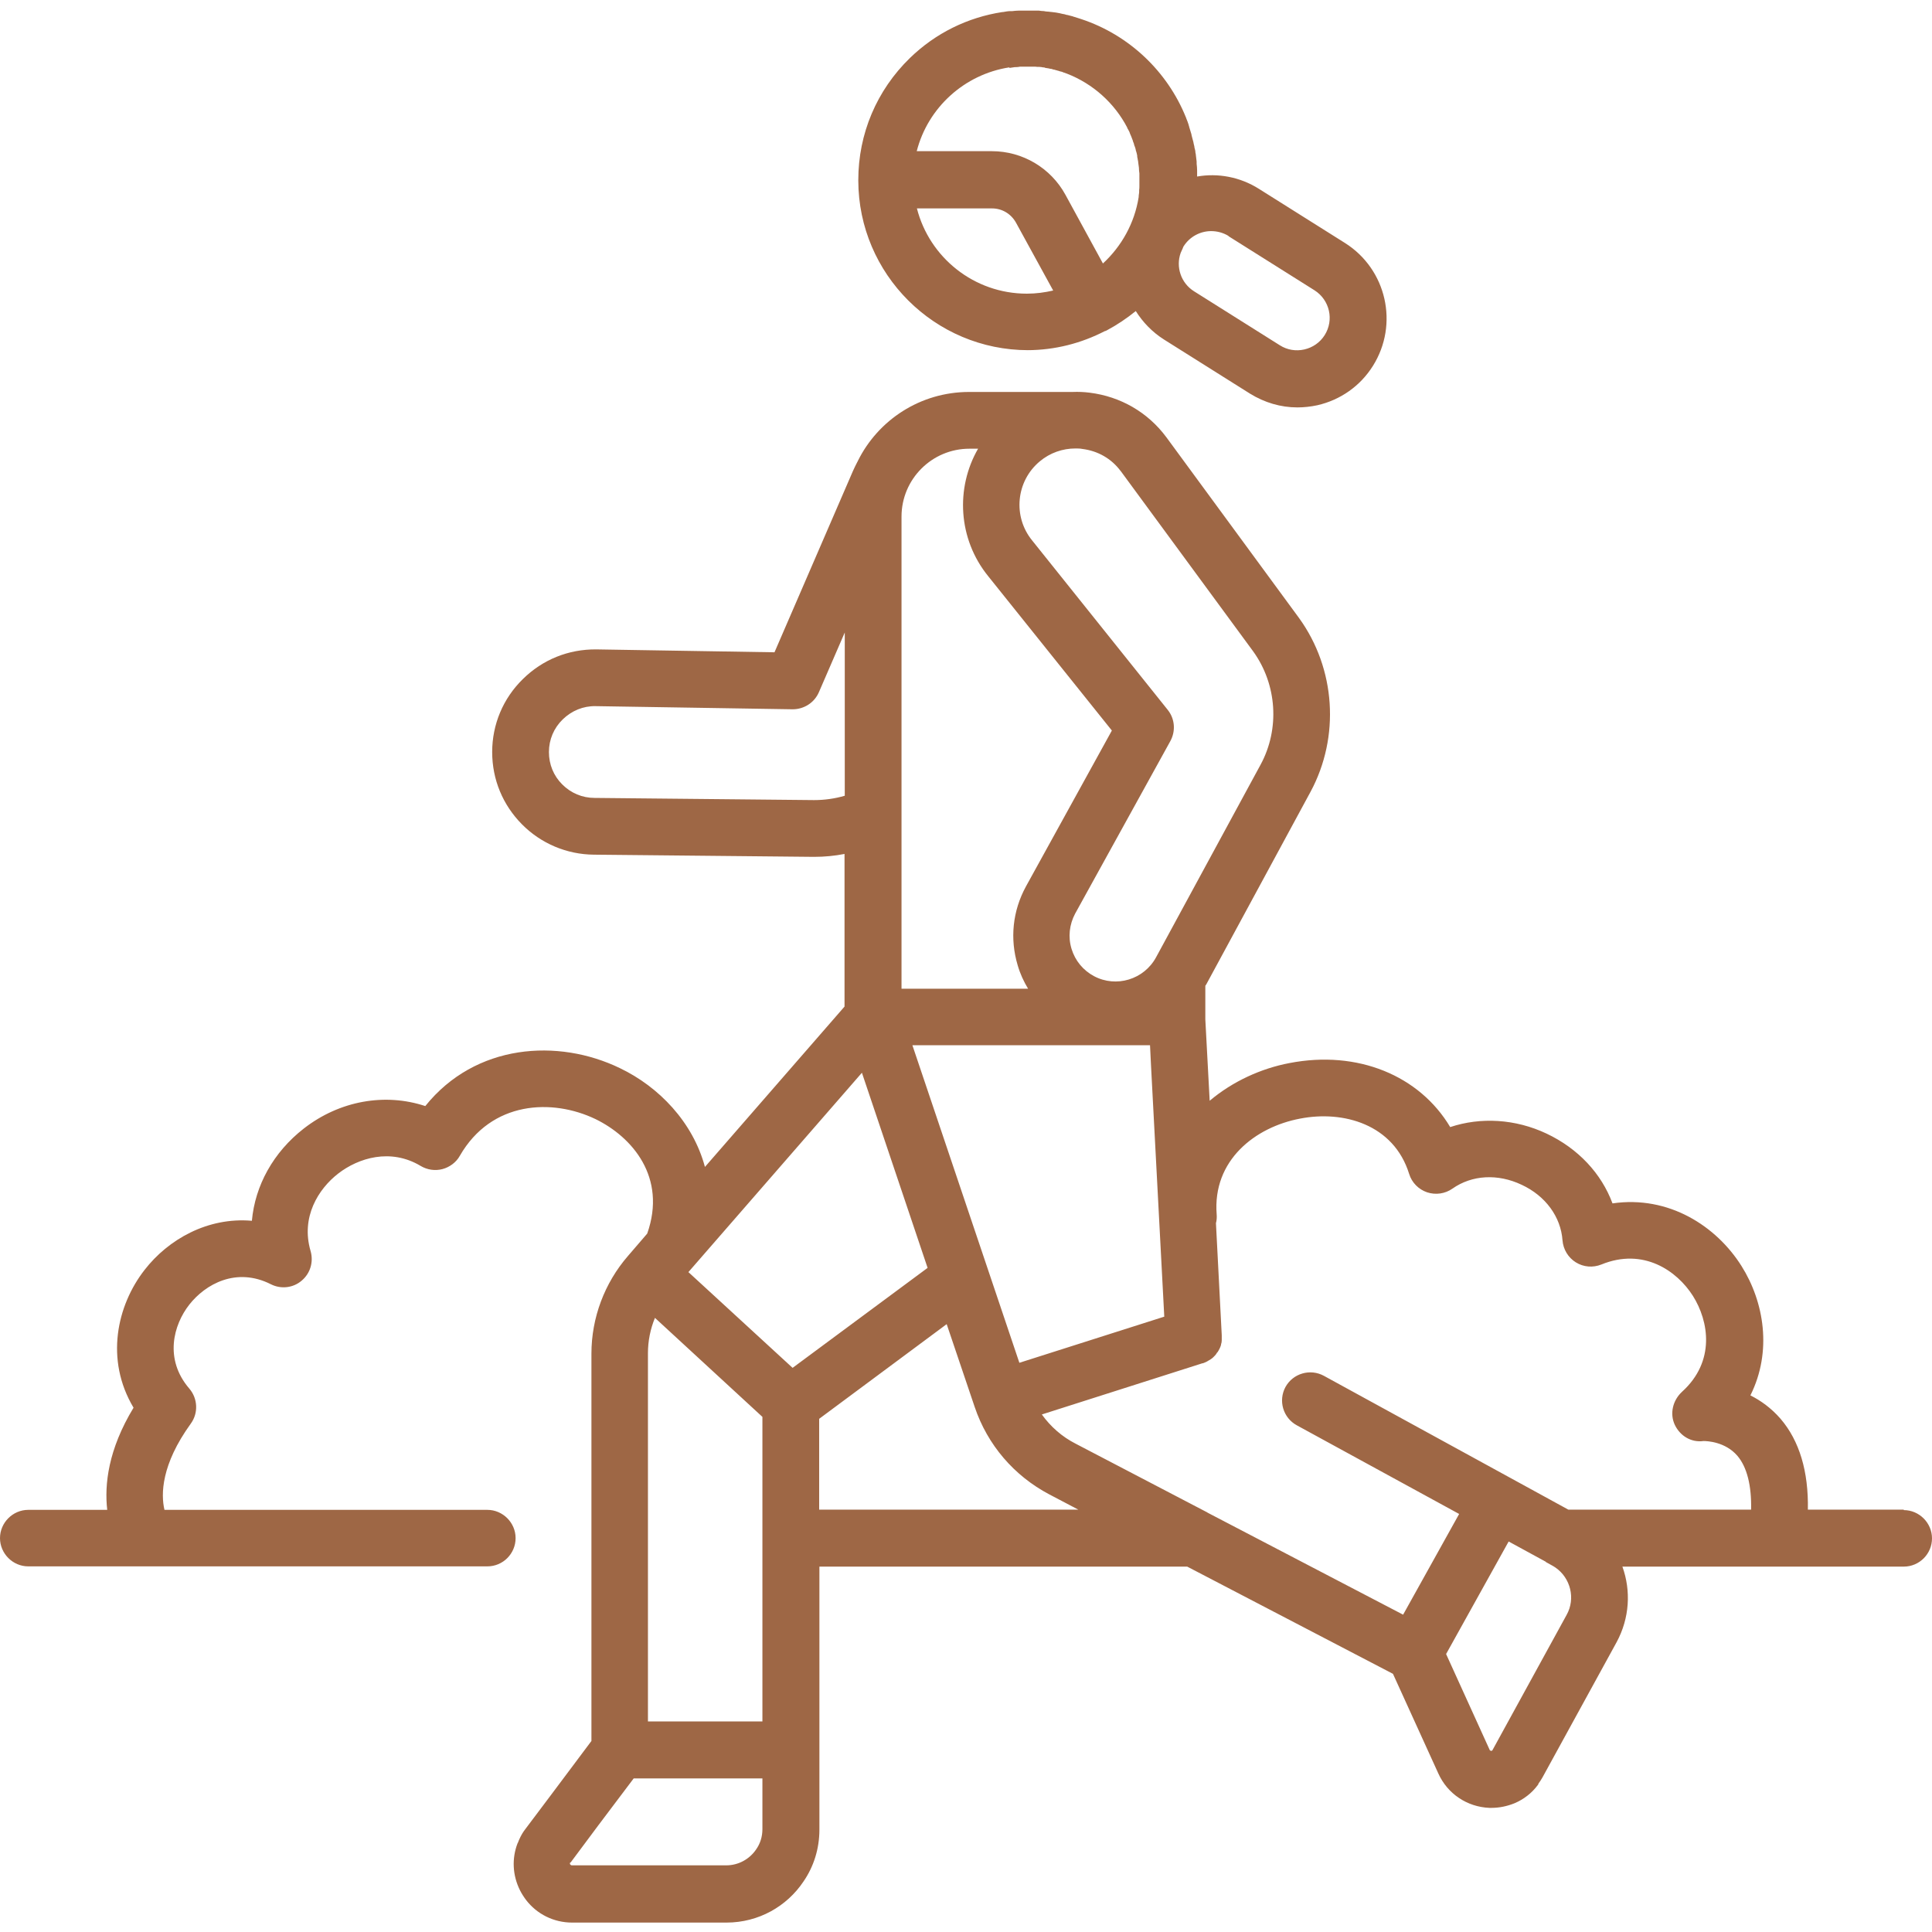 <svg xmlns="http://www.w3.org/2000/svg" id="Layer_1" data-name="Layer 1" viewBox="0 0 80 80"><defs><style>      .cls-1 {        fill: #9e6745;      }    </style></defs><path class="cls-1" d="M50.87,9.78l3.56,2.24c.63.4.82,1.23.42,1.86-.19.3-.49.51-.84.59-.35.08-.71.02-1.01-.17l-3.56-2.24c-.54-.34-.76-1.01-.55-1.59.03-.07.06-.13.09-.2,0-.02.02-.05.03-.07.26-.41.7-.63,1.14-.63.24,0,.49.06.72.2M37.97,8.63h3.11c.42,0,.79.23.99.59l1.54,2.81c-.35.08-.71.13-1.09.13-2.19,0-4.03-1.5-4.55-3.52M41.8,2.81s.02,0,.02,0c.06-.01.13-.02.2-.03.02,0,.04,0,.05,0,.06,0,.12-.01.17-.02.02,0,.05,0,.08,0,.05,0,.1,0,.16,0h.09c.05,0,.1,0,.15,0,.03,0,.05,0,.08,0,.05,0,.1,0,.16.01.03,0,.05,0,.08,0,.05,0,.1.01.15.02.03,0,.06,0,.09.02.04,0,.09.02.13.02.03,0,.06.02.1.02.04,0,.07.02.11.03.04,0,.08.02.12.03.03,0,.05.02.08.02.05.02.09.03.14.04.02,0,.03.01.05.02.06.02.12.04.17.06,0,0,0,0,0,0,1.08.42,1.97,1.22,2.5,2.24v.02c.04.05.06.11.09.16,0,.02.02.04.02.06.02.05.04.09.06.14.01.03.02.05.03.08.02.04.03.08.04.12.02.04.03.07.04.11,0,.03.02.06.03.09.02.05.03.09.04.14,0,.02.01.05.02.07.02.06.03.12.04.17,0,.02,0,.03,0,.05.02.06.02.13.04.2,0,0,0,.02,0,.02.01.07.02.15.03.22h0c0,.09.01.17.02.24h0c0,.05,0,.1,0,.15,0,.04,0,.08,0,.12,0,.05,0,.1,0,.15,0,.03,0,.07,0,.1,0,.06,0,.11-.01.17,0,.02,0,.05,0,.07,0,.07-.02.13-.02.2,0,0,0,.02,0,.02-.17,1.08-.71,2.04-1.48,2.75l-1.55-2.84c-.61-1.12-1.78-1.81-3.05-1.81h-3.11c.46-1.8,1.97-3.18,3.83-3.47M42.52,14.5c1.17,0,2.26-.29,3.23-.79.03,0,.05-.02.08-.03.43-.23.83-.5,1.2-.8.29.46.68.87,1.17,1.18l3.56,2.24c.6.37,1.27.57,1.96.57.27,0,.55-.03.83-.09.96-.22,1.78-.8,2.3-1.63,1.08-1.72.57-4-1.16-5.09l-3.56-2.24c-.79-.5-1.71-.66-2.56-.51,0-.06,0-.11,0-.16v-.02s0-.05,0-.07c0-.09-.01-.19-.02-.28,0-.03,0-.06,0-.09-.01-.09-.02-.17-.03-.25,0-.04-.01-.08-.02-.12,0-.07-.02-.14-.04-.21,0-.05-.02-.1-.03-.15-.01-.06-.02-.11-.04-.17-.02-.06-.03-.13-.05-.19,0-.04-.02-.08-.03-.12-.02-.08-.05-.15-.07-.23,0-.03-.02-.05-.02-.08-.03-.09-.06-.18-.1-.27,0,0,0-.02-.01-.03-.77-1.92-2.37-3.43-4.34-4.08h0c-.09-.03-.18-.06-.28-.09-.02,0-.04-.01-.06-.02-.08-.02-.15-.04-.23-.06-.04,0-.08-.02-.12-.03-.06-.01-.12-.02-.19-.04-.06-.01-.11-.02-.16-.03-.05,0-.11-.02-.16-.02-.06,0-.13-.02-.2-.02-.05,0-.09-.01-.14-.02-.07,0-.14-.01-.21-.02-.05,0-.09,0-.13,0-.03,0-.05,0-.09,0-.04,0-.09,0-.13,0h-.14c-.08,0-.15,0-.23,0-.04,0-.08,0-.12,0-.09,0-.17.01-.26.02-.02,0-.05,0-.08,0-.1,0-.2.02-.31.04,0,0-.02,0-.03,0-1.43.22-2.76.87-3.82,1.9-1.38,1.34-2.14,3.14-2.14,5.06,0,0,0,.02,0,.02.01,3.87,3.16,7.02,7.04,7.02"></path><path class="cls-1" d="M64.94,62.51l-10.12-5.54c-.57-.31-1.28-.1-1.59.46-.31.57-.1,1.28.47,1.59l6.72,3.67-2.32,4.17-8.09-4.22s-.02-.01-.03-.02l-5.44-2.84c-.57-.29-1.04-.71-1.4-1.21l6.65-2.12s0,0,.02,0c.05-.02.11-.04.16-.07,0,0,.01,0,.02-.01.05-.03.1-.06.15-.09,0,0,0,0,0,0,.05-.03.09-.07.13-.11,0,0,.01-.02.02-.02.04-.04.07-.08.1-.13,0,0,0-.02.02-.02.06-.09.12-.2.15-.31,0,0,0-.02,0-.02.02-.06.03-.11.03-.17,0,0,0-.02,0-.03,0-.06,0-.12,0-.18l-.24-4.64c.03-.11.04-.24.03-.36-.18-2.25,1.6-3.62,3.45-3.97,1.79-.35,3.88.23,4.52,2.29.11.36.39.64.74.76.36.12.75.06,1.05-.15.81-.57,1.88-.63,2.87-.16.99.46,1.62,1.33,1.69,2.3.03.37.23.71.55.91.32.2.71.23,1.06.09,1.74-.71,3.13.26,3.79,1.3.66,1.05.94,2.71-.45,3.97-.38.35-.52.9-.3,1.37.22.46.68.74,1.19.67h0c.15,0,.9.03,1.4.61.4.47.59,1.23.57,2.23h-7.57ZM64.01,64.68l.27.15s.09.05.13.08c.62.43.84,1.28.46,1.96l-3.07,5.6s0,0,0,0c-.01.02-.03.03-.06.03h0s-.06-.02-.06-.05l-1.8-3.96,2.59-4.66,1.54.84ZM33.92,62.51v-3.76l5.28-3.92,1.16,3.43c.53,1.57,1.63,2.85,3.09,3.62l1.2.63h-10.74ZM33.7,33.13l-9.08-.09c-.51,0-.98-.2-1.34-.56-.36-.36-.55-.83-.55-1.34s.2-.99.57-1.35c.37-.36.85-.56,1.36-.55l8.16.13c.47,0,.9-.27,1.09-.71l1.07-2.47v6.76c-.41.12-.84.18-1.27.18M40.13,18.58h.37c-.94,1.63-.83,3.74.42,5.28l5.12,6.39-3.56,6.46c-.55,1.01-.67,2.16-.34,3.26.1.35.25.67.43.97h-5.24v-19.55c0-1.55,1.26-2.81,2.81-2.81M46.41,19.51l5.48,7.46c.99,1.37,1.11,3.21.31,4.69l-4.33,7.98c-.5.92-1.65,1.27-2.57.78-.45-.24-.78-.64-.93-1.13-.15-.49-.09-1.01.15-1.46l3.94-7.14c.23-.42.19-.93-.11-1.3l-5.61-7.01c-.81-.99-.67-2.46.32-3.28.42-.35.94-.53,1.47-.53.09,0,.19,0,.29.02.64.08,1.2.4,1.58.91M26.83,71.29v-15.26c0-.5.1-1,.29-1.46l4.45,4.1v12.61h-4.75ZM28.51,52.67l7.18-8.25,2.72,8.08-5.59,4.14-4.32-3.97ZM23.63,77.12l1.14-1.53,1.47-1.95h5.33v2.1c0,.31-.09.6-.26.84-.27.4-.73.66-1.24.66h-6.39s-.03,0-.05-.02c0,0-.01-.01-.02-.02-.02-.03-.01-.06,0-.07,0,0,0,0,0-.01M48.21,54.52l-6,1.91-4.43-13.15h9.84l.04.82.55,10.42ZM78.83,62.51h-3.97c.03-1.58-.35-2.85-1.13-3.76-.39-.45-.83-.76-1.25-.97.91-1.82.57-3.87-.37-5.36-1.04-1.65-3.01-2.93-5.34-2.59-.46-1.24-1.42-2.27-2.73-2.89-1.29-.61-2.73-.69-3.99-.27-1.27-2.13-3.83-3.2-6.66-2.65-1.16.22-2.34.75-3.3,1.56l-.18-3.37h0s0-1.39,0-1.39c.01-.02.03-.04.04-.06l4.32-7.98c1.22-2.27,1.04-5.09-.48-7.19l-5.49-7.48c-.77-1.04-1.9-1.69-3.18-1.85-.24-.03-.47-.04-.7-.03h-4.29c-2.02,0-3.77,1.16-4.61,2.86,0,0,0,.02-.01.02-.07.13-.13.26-.19.39l-3.25,7.51-7.38-.12c-1.15-.01-2.22.42-3.04,1.23-.82.8-1.27,1.88-1.27,3.02s.44,2.19,1.23,2.99c.79.8,1.86,1.25,2.98,1.26l9.08.09h.05c.42,0,.84-.04,1.25-.12v6.32l-5.78,6.64c-.5-1.86-1.91-3.32-3.52-4.09-2.56-1.24-5.98-1.02-8.06,1.57-1.66-.55-3.54-.23-5.03.93-1.26.98-2.02,2.36-2.15,3.82-1.84-.16-3.47.78-4.44,2.03-1.15,1.47-1.65,3.72-.46,5.71-1.05,1.73-1.21,3.18-1.09,4.23H1.17c-.64,0-1.17.53-1.17,1.17s.53,1.17,1.17,1.17h19.01c.65,0,1.17-.53,1.17-1.17s-.53-1.17-1.17-1.17H6.81c-.15-.64-.14-1.87,1.09-3.57.32-.44.29-1.04-.06-1.45-1.05-1.22-.66-2.64,0-3.48s1.94-1.57,3.38-.84c.42.21.92.15,1.27-.15.36-.3.5-.78.37-1.23-.41-1.4.32-2.57,1.15-3.21.83-.64,2.16-1.06,3.41-.31.27.16.59.21.9.13.3-.08.57-.28.72-.55,1.31-2.28,3.83-2.38,5.62-1.52,1.52.74,2.96,2.41,2.14,4.74l-.8.93c-.97,1.12-1.51,2.56-1.51,4.04v16.04l-1.67,2.23-1.06,1.41c-.11.14-.19.28-.26.44-.01.02-.02.05-.03.07-.01.03-.02.06-.04.09-.24.62-.21,1.32.1,1.94.07.14.16.28.25.4.45.59,1.15.94,1.91.94h6.39c1.33,0,2.5-.67,3.19-1.7.42-.61.66-1.35.66-2.15v-3.28h0v-7.61h15.23l8.52,4.44,1.88,4.13c.38.84,1.19,1.38,2.11,1.42.03,0,.06,0,.09,0,.33,0,.65-.07.95-.19.38-.16.72-.42.97-.76,0,0,.02-.02.02-.03,0,0,0,0,0-.02.06-.08.12-.17.17-.26l3.07-5.6c.54-1,.6-2.13.24-3.13h11.65c.65,0,1.17-.53,1.17-1.17s-.53-1.17-1.17-1.17"></path></svg>